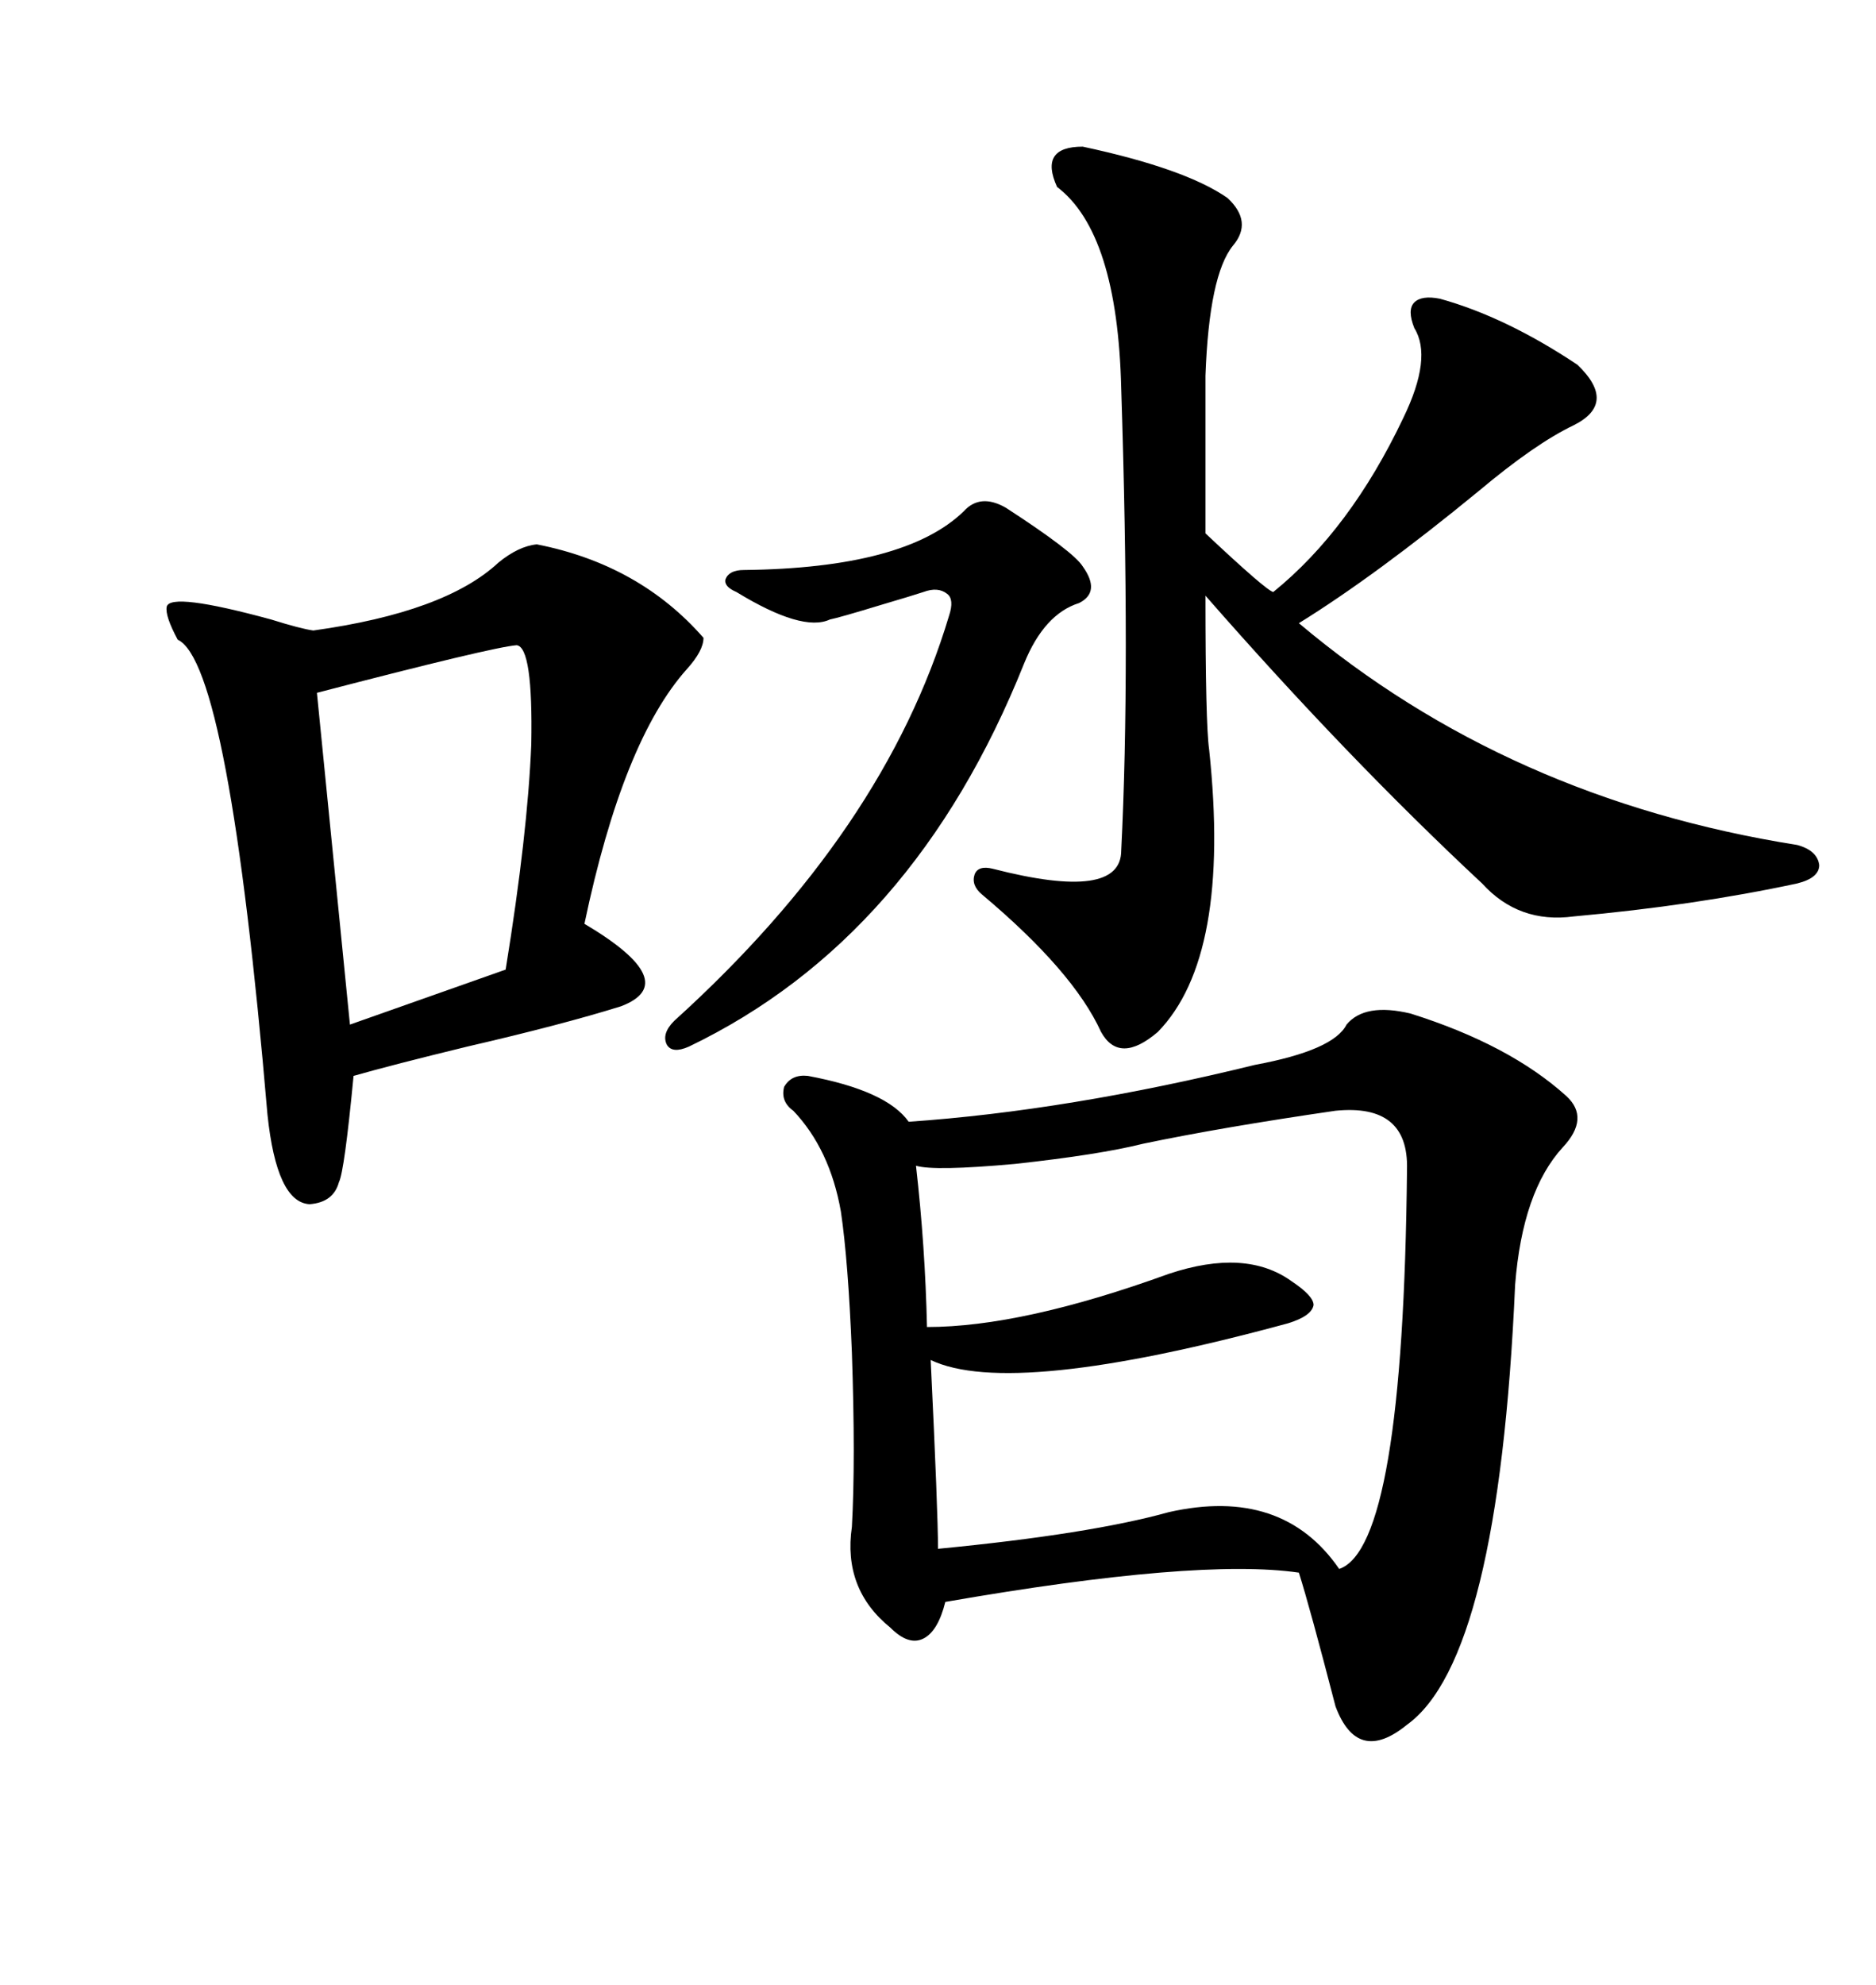 <svg xmlns="http://www.w3.org/2000/svg" xmlns:xlink="http://www.w3.org/1999/xlink" width="300" height="317.285"><path d="M225.59 162.01L225.59 162.01Q241.41 166.99 250.49 175.20L250.49 175.20Q254.30 178.71 249.90 183.40L249.90 183.40Q243.46 190.43 242.29 205.37L242.29 205.37Q239.65 265.14 225 275.68L225 275.68Q217.09 282.13 213.57 272.75L213.57 272.75Q209.47 256.93 207.71 251.37L207.71 251.37Q191.60 249.02 151.17 256.05L151.17 256.05Q150 260.74 147.66 261.91L147.66 261.91Q145.31 263.09 142.38 260.16L142.38 260.16Q134.77 254.00 136.23 244.04L136.23 244.04Q136.82 233.50 136.23 216.21L136.23 216.21Q135.64 201.56 134.47 193.65L134.47 193.65Q132.71 183.69 126.86 177.54L126.86 177.54Q124.80 176.07 125.39 173.73L125.39 173.73Q126.56 171.68 129.20 171.97L129.20 171.97Q141.80 174.32 145.31 179.30L145.31 179.30Q170.80 177.54 200.68 170.21L200.68 170.21Q213.28 167.87 215.33 163.77L215.33 163.77Q218.26 160.25 225.59 162.01ZM85.84 87.01L85.84 87.01Q102.25 90.23 112.50 101.95L112.50 101.95Q112.50 104.00 109.86 106.93L109.86 106.93Q99.61 118.36 93.46 147.66L93.46 147.66Q109.28 157.03 99.32 160.84L99.32 160.84Q89.94 163.77 74.71 167.29L74.71 167.29Q62.70 170.21 56.54 171.97L56.54 171.97Q55.08 187.21 54.20 188.96L54.20 188.96Q53.32 192.19 49.51 192.48L49.51 192.48Q44.24 192.19 42.77 178.13L42.77 178.13Q36.62 106.05 28.42 102.25L28.42 102.25Q26.37 98.44 26.66 96.97L26.66 96.97Q27.25 94.63 43.36 99.02L43.36 99.02Q48.05 100.49 50.10 100.78L50.10 100.78Q71.19 97.85 79.69 89.94L79.69 89.94Q82.91 87.30 85.84 87.01ZM173.14 23.44L173.14 23.44Q189.55 26.95 196.29 31.64L196.29 31.64Q200.39 35.45 197.17 39.26L197.17 39.26Q193.36 43.95 192.77 60.06L192.77 60.06L192.77 85.25Q202.44 94.34 203.61 94.63L203.61 94.63Q215.92 84.67 224.41 66.80L224.41 66.80Q229.10 57.13 226.17 52.44L226.17 52.44Q225 49.51 226.17 48.34L226.17 48.34Q227.34 47.17 230.27 47.75L230.27 47.75Q240.82 50.68 252.25 58.30L252.25 58.30Q258.69 64.45 251.66 67.97L251.66 67.97Q245.51 70.90 236.43 78.52L236.43 78.52Q220.02 91.99 207.71 99.61L207.71 99.61Q241.11 127.73 287.40 135.06L287.40 135.06Q290.63 135.94 290.92 138.28L290.92 138.28Q290.92 140.33 287.40 141.21L287.40 141.21Q271.00 144.73 251.66 146.48L251.66 146.48Q242.87 147.66 237.01 141.21L237.01 141.21Q215.33 121.00 192.77 95.21L192.77 95.21Q192.77 115.72 193.36 119.82L193.36 119.82Q196.88 152.93 185.16 164.94L185.16 164.94Q179.00 170.21 176.07 164.94L176.07 164.94Q171.68 155.27 157.03 142.97L157.03 142.97Q155.27 141.50 155.86 139.75L155.86 139.75Q156.45 138.28 158.79 138.87L158.79 138.87Q179.30 144.14 179.30 135.94L179.30 135.94Q180.76 107.23 179.30 62.11L179.30 62.11Q178.71 37.21 169.04 29.88L169.04 29.88Q166.11 23.44 173.14 23.44ZM213.57 177.54L213.57 177.54Q195.41 180.18 182.81 182.81L182.81 182.81Q175.78 184.57 162.30 186.04L162.30 186.04Q149.41 187.21 146.48 186.33L146.48 186.33Q147.95 199.22 148.24 212.11L148.24 212.11Q163.48 212.11 186.91 203.61L186.91 203.61Q199.22 199.51 206.54 204.79L206.54 204.79Q210.06 207.13 210.06 208.59L210.06 208.59Q209.77 210.35 205.96 211.52L205.96 211.52Q161.72 223.54 148.83 217.38L148.83 217.38Q150 241.70 150 247.56L150 247.56Q174.32 245.21 186.91 241.70L186.91 241.70Q205.08 237.60 214.16 250.78L214.16 250.78Q224.41 247.27 225 186.91L225 186.91Q225.29 176.37 213.57 177.54ZM82.62 103.13L82.62 103.13Q78.81 103.42 50.68 110.74L50.68 110.74L55.96 163.77L80.86 154.98Q84.38 133.30 84.96 118.95L84.96 118.95Q85.25 103.42 82.62 103.13ZM160.84 81.15L160.84 81.15Q171.68 88.18 173.14 90.53L173.14 90.53Q176.07 94.63 172.56 96.39L172.56 96.39Q166.99 98.14 163.77 106.05L163.77 106.05Q146.19 150 110.16 167.29L110.16 167.29Q107.52 168.46 106.64 166.99L106.64 166.99Q105.76 165.23 107.81 163.18L107.81 163.18Q141.50 132.71 151.76 98.44L151.76 98.44Q152.64 95.80 151.46 94.92L151.46 94.92Q150 93.75 147.66 94.63L147.66 94.63Q145.90 95.21 140.92 96.68L140.92 96.68Q134.18 98.73 132.71 99.02L132.71 99.02Q128.32 101.07 117.77 94.63L117.77 94.63Q115.72 93.75 116.02 92.58L116.02 92.58Q116.60 91.11 118.95 91.11L118.95 91.11Q144.73 90.82 154.10 81.74L154.10 81.74Q156.74 78.81 160.84 81.15Z"/></svg>
